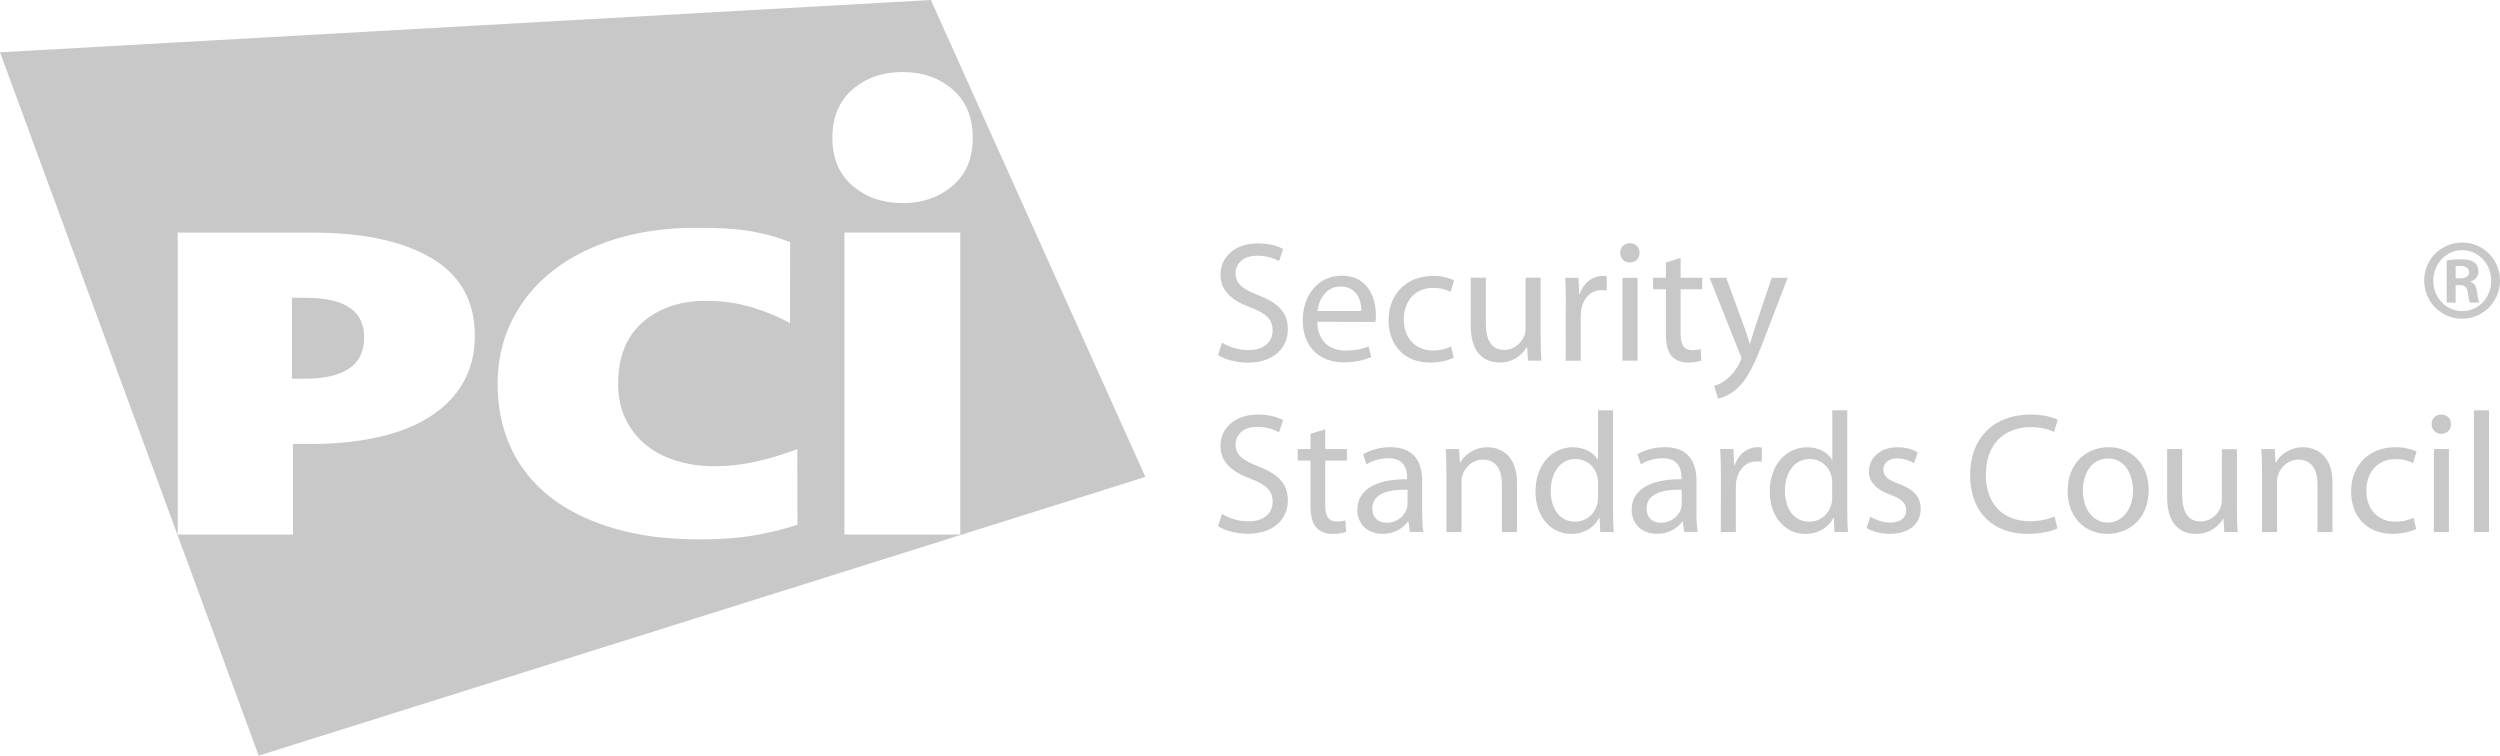 <?xml version="1.0" encoding="UTF-8"?>
<svg id="Ebene_2" data-name="Ebene 2" xmlns="http://www.w3.org/2000/svg" width="302" height="91.28" viewBox="0 0 302 91.28">
  <defs>
    <style>
      .cls-1 {
        fill: #c8c8c8;
      }
    </style>
  </defs>
  <g id="Ebene_1-2" data-name="Ebene 1">
    <path class="cls-1" d="M147.61,41.38c.81.51,1.96.91,3.21.91,1.84,0,2.91-.95,2.91-2.38,0-1.28-.74-2.05-2.62-2.75-2.28-.83-3.68-2.03-3.68-3.97,0-2.17,1.8-3.79,4.51-3.79,1.41,0,2.46.33,3.06.68l-.49,1.47c-.44-.27-1.37-.66-2.63-.66-1.9,0-2.63,1.14-2.63,2.09,0,1.3.85,1.94,2.78,2.69,2.36.93,3.54,2.05,3.54,4.1,0,2.15-1.57,4.04-4.87,4.04-1.35,0-2.81-.42-3.56-.91l.48-1.51Z"/>
    <path class="cls-1" d="M159.13,38.87c.04,2.46,1.6,3.48,3.41,3.48,1.31,0,2.11-.23,2.78-.5l.33,1.28c-.65.29-1.76.64-3.35.64-3.06,0-4.93-2.05-4.93-5.05s1.8-5.42,4.72-5.42c3.27,0,4.12,2.88,4.12,4.72,0,.37-.02.66-.06.87l-7.02-.02ZM164.45,37.57c.02-1.14-.47-2.96-2.5-2.96-1.86,0-2.65,1.7-2.8,2.96h5.3Z"/>
    <path class="cls-1" d="M175.61,43.22c-.48.23-1.53.58-2.88.58-3.03,0-4.99-2.05-4.99-5.13s2.11-5.34,5.38-5.34c1.08,0,2.03.27,2.52.54l-.41,1.39c-.43-.23-1.12-.48-2.11-.48-2.3,0-3.54,1.72-3.54,3.81,0,2.32,1.49,3.75,3.48,3.75,1.04,0,1.72-.25,2.24-.48l.31,1.37Z"/>
    <path class="cls-1" d="M186.12,40.84c0,1.03.02,1.95.08,2.73h-1.62l-.1-1.64h-.04c-.46.81-1.53,1.86-3.31,1.86-1.57,0-3.46-.89-3.46-4.39v-5.86h1.82v5.52c0,1.9.6,3.21,2.23,3.21,1.22,0,2.07-.85,2.4-1.68.1-.25.17-.58.17-.93v-6.12h1.82v7.28Z"/>
    <path class="cls-1" d="M189.16,36.68c0-1.18-.02-2.19-.08-3.12h1.6l.08,1.96h.06c.46-1.35,1.57-2.19,2.79-2.19.19,0,.33.02.49.06v1.7c-.21-.02-.39-.04-.64-.04-1.29,0-2.19.97-2.44,2.32-.04.27-.07.56-.07.87v5.34h-1.82l.02-6.89Z"/>
    <path class="cls-1" d="M196.86,31.71c-.68,0-1.14-.54-1.14-1.18s.48-1.16,1.18-1.16,1.16.52,1.16,1.16-.46,1.18-1.18,1.18h-.02ZM195.99,33.56h1.82v10.01h-1.82v-10.01Z"/>
    <path class="cls-1" d="M203.02,31.15v2.4h2.61v1.39h-2.61v5.4c0,1.24.35,1.95,1.37,1.95.49,0,.78-.04,1.05-.13l.08,1.39c-.35.12-.91.25-1.61.25-.85,0-1.53-.29-1.96-.77-.5-.56-.71-1.45-.71-2.63v-5.46h-1.55v-1.39h1.55v-1.84l1.78-.56Z"/>
    <path class="cls-1" d="M208.53,33.56l2.17,5.92c.25.66.49,1.45.66,2.05h.04c.18-.6.4-1.37.64-2.09l1.99-5.88h1.92l-2.74,7.14c-1.3,3.44-2.19,5.2-3.43,6.29-.91.77-1.78,1.08-2.24,1.16l-.46-1.53c.46-.12,1.05-.41,1.59-.89.5-.4,1.1-1.1,1.53-2.03.09-.19.15-.31.15-.43,0-.1-.04-.25-.15-.46l-3.68-9.25h1.99Z"/>
    <path class="cls-1" d="M147.61,62.07c.81.52,1.96.91,3.21.91,1.84,0,2.91-.95,2.91-2.38,0-1.28-.74-2.05-2.62-2.75-2.28-.83-3.68-2.03-3.68-3.98,0-2.17,1.8-3.79,4.51-3.79,1.41,0,2.46.33,3.06.68l-.49,1.47c-.44-.27-1.37-.66-2.63-.66-1.9,0-2.63,1.14-2.63,2.09,0,1.3.85,1.94,2.78,2.69,2.36.93,3.54,2.05,3.54,4.1,0,2.15-1.57,4.03-4.87,4.03-1.35,0-2.81-.42-3.56-.91l.48-1.51Z"/>
    <path class="cls-1" d="M160.09,51.85v2.4h2.61v1.39h-2.61v5.4c0,1.24.35,1.95,1.37,1.95.5,0,.78-.04,1.06-.13l.09,1.39c-.36.13-.91.25-1.62.25-.85,0-1.53-.29-1.97-.76-.5-.56-.71-1.45-.71-2.63v-5.47h-1.55v-1.39h1.55v-1.84l1.78-.56Z"/>
    <path class="cls-1" d="M171.8,61.86c0,.87.04,1.72.14,2.4h-1.63l-.17-1.26h-.06c-.54.78-1.63,1.49-3.06,1.49-2.03,0-3.06-1.43-3.06-2.87,0-2.42,2.15-3.75,6.02-3.73v-.21c0-.83-.23-2.34-2.28-2.32-.95,0-1.92.27-2.63.74l-.41-1.22c.83-.51,2.05-.86,3.31-.86,3.09,0,3.83,2.08,3.83,4.09v3.75ZM170.02,59.16c-1.99-.04-4.24.31-4.24,2.25,0,1.2.79,1.74,1.7,1.74,1.33,0,2.17-.83,2.46-1.68.07-.19.09-.39.09-.58v-1.74Z"/>
    <path class="cls-1" d="M174.72,56.96c0-1.05-.02-1.88-.08-2.71h1.61l.11,1.64h.04c.5-.93,1.66-1.86,3.31-1.86,1.39,0,3.54.82,3.54,4.26v5.98h-1.82v-5.77c0-1.62-.6-2.98-2.32-2.98-1.18,0-2.11.85-2.44,1.86-.08.23-.12.56-.12.85v6.04h-1.82v-7.3Z"/>
    <path class="cls-1" d="M194.86,49.57v12.11c0,.89.02,1.9.08,2.59h-1.63l-.08-1.74h-.04c-.56,1.12-1.76,1.97-3.39,1.97-2.42,0-4.31-2.05-4.31-5.09-.02-3.35,2.07-5.38,4.49-5.38,1.55,0,2.59.72,3.02,1.51h.04v-5.97h1.82ZM193.04,58.33c0-.25-.02-.54-.08-.79-.27-1.14-1.26-2.09-2.63-2.09-1.88,0-3,1.66-3,3.85,0,2.05,1.01,3.72,2.96,3.72,1.22,0,2.34-.83,2.67-2.17.06-.25.08-.5.08-.79v-1.74Z"/>
    <path class="cls-1" d="M204.93,61.86c0,.87.04,1.72.15,2.4h-1.63l-.17-1.26h-.06c-.54.78-1.64,1.49-3.06,1.49-2.03,0-3.06-1.43-3.06-2.87,0-2.42,2.15-3.75,6.02-3.73v-.21c0-.83-.23-2.34-2.28-2.32-.95,0-1.92.27-2.62.74l-.42-1.22c.83-.51,2.05-.86,3.31-.86,3.08,0,3.83,2.08,3.83,4.09v3.75ZM203.15,59.16c-1.98-.04-4.24.31-4.24,2.25,0,1.2.78,1.74,1.7,1.74,1.32,0,2.17-.83,2.46-1.68.06-.19.08-.39.08-.58v-1.74Z"/>
    <path class="cls-1" d="M207.88,57.37c0-1.18-.02-2.19-.08-3.13h1.6l.08,1.97h.06c.46-1.35,1.57-2.19,2.79-2.19.18,0,.33.02.5.06v1.7c-.21-.02-.39-.04-.64-.04-1.28,0-2.19.97-2.44,2.32-.04.27-.06.56-.06.87v5.34h-1.82l.02-6.89Z"/>
    <path class="cls-1" d="M223.15,49.57v12.11c0,.89.02,1.9.09,2.59h-1.64l-.08-1.74h-.04c-.55,1.12-1.76,1.97-3.39,1.97-2.42,0-4.3-2.05-4.3-5.09-.02-3.35,2.07-5.38,4.49-5.38,1.55,0,2.59.72,3.02,1.51h.04v-5.97h1.82ZM221.33,58.33c0-.25-.02-.54-.08-.79-.27-1.14-1.26-2.09-2.63-2.09-1.88,0-3,1.66-3,3.85,0,2.05,1.01,3.72,2.96,3.72,1.22,0,2.34-.83,2.67-2.17.06-.25.08-.5.08-.79v-1.74Z"/>
    <path class="cls-1" d="M225.92,62.42c.56.33,1.51.71,2.42.71,1.31,0,1.93-.64,1.93-1.49s-.52-1.35-1.84-1.84c-1.82-.66-2.67-1.63-2.67-2.83,0-1.62,1.32-2.94,3.45-2.94,1.02,0,1.9.27,2.45.62l-.44,1.3c-.39-.23-1.12-.58-2.05-.58-1.08,0-1.66.62-1.66,1.36,0,.85.58,1.22,1.88,1.72,1.72.64,2.63,1.51,2.63,3.02,0,1.78-1.38,3.02-3.72,3.02-1.1,0-2.11-.29-2.81-.7l.44-1.37Z"/>
    <path class="cls-1" d="M248.54,63.83c-.64.33-1.99.66-3.68.66-3.94,0-6.87-2.48-6.87-7.08s2.96-7.33,7.28-7.33c1.72,0,2.83.38,3.31.63l-.46,1.47c-.66-.33-1.64-.58-2.79-.58-3.27,0-5.44,2.09-5.44,5.75,0,3.44,1.96,5.61,5.34,5.61,1.12,0,2.24-.23,2.96-.58l.35,1.45Z"/>
    <path class="cls-1" d="M254.57,64.49c-2.69,0-4.8-1.99-4.8-5.15,0-3.35,2.21-5.32,4.97-5.32s4.82,2.09,4.82,5.13c0,3.73-2.59,5.34-4.97,5.34h-.02ZM254.63,63.13c1.74,0,3.04-1.63,3.04-3.91,0-1.7-.85-3.83-3-3.83s-3.06,1.99-3.06,3.89c0,2.2,1.24,3.85,3,3.85h.02Z"/>
    <path class="cls-1" d="M270.23,61.54c0,1.03.02,1.94.08,2.73h-1.61l-.1-1.63h-.04c-.45.8-1.53,1.86-3.31,1.86-1.57,0-3.46-.89-3.46-4.39v-5.86h1.82v5.53c0,1.9.6,3.21,2.23,3.21,1.22,0,2.07-.85,2.4-1.67.1-.25.16-.58.16-.93v-6.13h1.82v7.29Z"/>
    <path class="cls-1" d="M273.25,56.96c0-1.05-.02-1.88-.08-2.71h1.61l.1,1.64h.04c.49-.93,1.66-1.86,3.31-1.86,1.39,0,3.54.82,3.54,4.26v5.98h-1.82v-5.77c0-1.62-.6-2.98-2.32-2.98-1.18,0-2.11.85-2.44,1.86-.08.23-.12.56-.12.85v6.04h-1.82v-7.3Z"/>
    <path class="cls-1" d="M291.88,63.91c-.48.23-1.53.58-2.88.58-3.02,0-4.99-2.05-4.99-5.13s2.11-5.34,5.38-5.34c1.07,0,2.03.27,2.53.53l-.42,1.39c-.43-.23-1.12-.48-2.11-.48-2.3,0-3.54,1.72-3.54,3.81,0,2.32,1.49,3.75,3.48,3.75,1.04,0,1.72-.25,2.24-.47l.31,1.36Z"/>
    <path class="cls-1" d="M294.88,52.41c-.68,0-1.14-.54-1.14-1.18s.48-1.16,1.18-1.16,1.16.51,1.16,1.16-.46,1.18-1.18,1.18h-.02ZM294.01,54.25h1.82v10.02h-1.82v-10.02Z"/>
    <rect class="cls-1" x="298.85" y="49.57" width="1.82" height="14.69"/>
    <g>
      <path class="cls-1" d="M36.97,35.97h-1.71v9.78h1.57c2.32,0,4.09-.4,5.32-1.22,1.23-.81,1.84-2.08,1.84-3.8,0-3.17-2.34-4.75-7.03-4.75Z"/>
      <path class="cls-1" d="M112.45,0L0,6.32l31.25,84.96,107.11-33.67L112.45,0ZM55.94,46.25c-.95,1.64-2.3,3.01-4.03,4.1-1.73,1.1-3.81,1.92-6.25,2.46-2.43.55-5.13.82-8.09.82h-2.18v10.94h-13.92V28.1h16.31c6.1,0,10.88,1.03,14.36,3.09,3.48,2.06,5.22,5.19,5.22,9.39,0,2.15-.48,4.04-1.43,5.68ZM91.79,64.55c-2.14.41-4.56.61-7.28.61-3.85,0-7.29-.44-10.31-1.32-3.02-.88-5.58-2.13-7.67-3.75-2.09-1.63-3.69-3.59-4.78-5.92-1.09-2.33-1.64-4.92-1.64-7.77s.58-5.39,1.75-7.72c1.16-2.32,2.81-4.32,4.92-5.97,2.12-1.66,4.64-2.93,7.56-3.84,2.93-.89,6.15-1.35,9.67-1.35,2.71,0,5.23.08,7.42.55,2.21.48,2.26.55,4.02,1.18l-.02,9.79c-1.38-.78-2.92-1.42-4.64-1.93-1.71-.51-3.54-.77-5.49-.77-3.14,0-5.69.86-7.67,2.59-1.97,1.73-2.96,4.2-2.96,7.4,0,1.66.31,3.11.93,4.36.62,1.25,1.45,2.29,2.5,3.12,1.05.83,2.27,1.45,3.68,1.87,1.4.43,2.91.64,4.53.64s3.29-.18,4.89-.53c1.6-.35,3.3-.86,5.11-1.53l.02,9.14c-2.2.64-2.38.73-4.52,1.14ZM102.99,10.8c1.63-1.4,3.64-2.1,6.04-2.1s4.41.7,6.04,2.1c1.62,1.4,2.44,3.36,2.44,5.86s-.81,4.38-2.44,5.78c-1.63,1.39-3.64,2.1-6.04,2.1s-4.41-.7-6.04-2.1c-1.63-1.4-2.44-3.33-2.44-5.78s.82-4.47,2.44-5.86ZM116,64.57h-13.99V28.09h13.99v36.48Z"/>
    </g>
    <path class="cls-1" d="M297.45,29.3c2.53,0,4.55,2.06,4.55,4.59s-2.02,4.61-4.57,4.61-4.59-2.04-4.59-4.61,2.06-4.59,4.59-4.59h.02ZM297.41,30.22c-1.92,0-3.47,1.65-3.47,3.69s1.55,3.67,3.49,3.67c1.94.02,3.51-1.61,3.51-3.67s-1.57-3.69-3.51-3.69h-.02ZM296.64,36.56h-1.08v-5.1c.41-.06.86-.14,1.63-.14.87,0,1.41.14,1.75.41.29.22.45.57.45,1.1,0,.61-.43,1.04-.98,1.18v.04c.45.08.73.49.82,1.24.1.8.2,1.1.28,1.26h-1.12c-.12-.18-.2-.63-.3-1.33-.08-.55-.41-.78-.96-.78h-.49v2.1ZM296.64,33.62h.51c.63,0,1.12-.2,1.12-.73,0-.43-.31-.76-1.04-.76-.26,0-.45,0-.59.02v1.47Z"/>
  </g>
</svg>